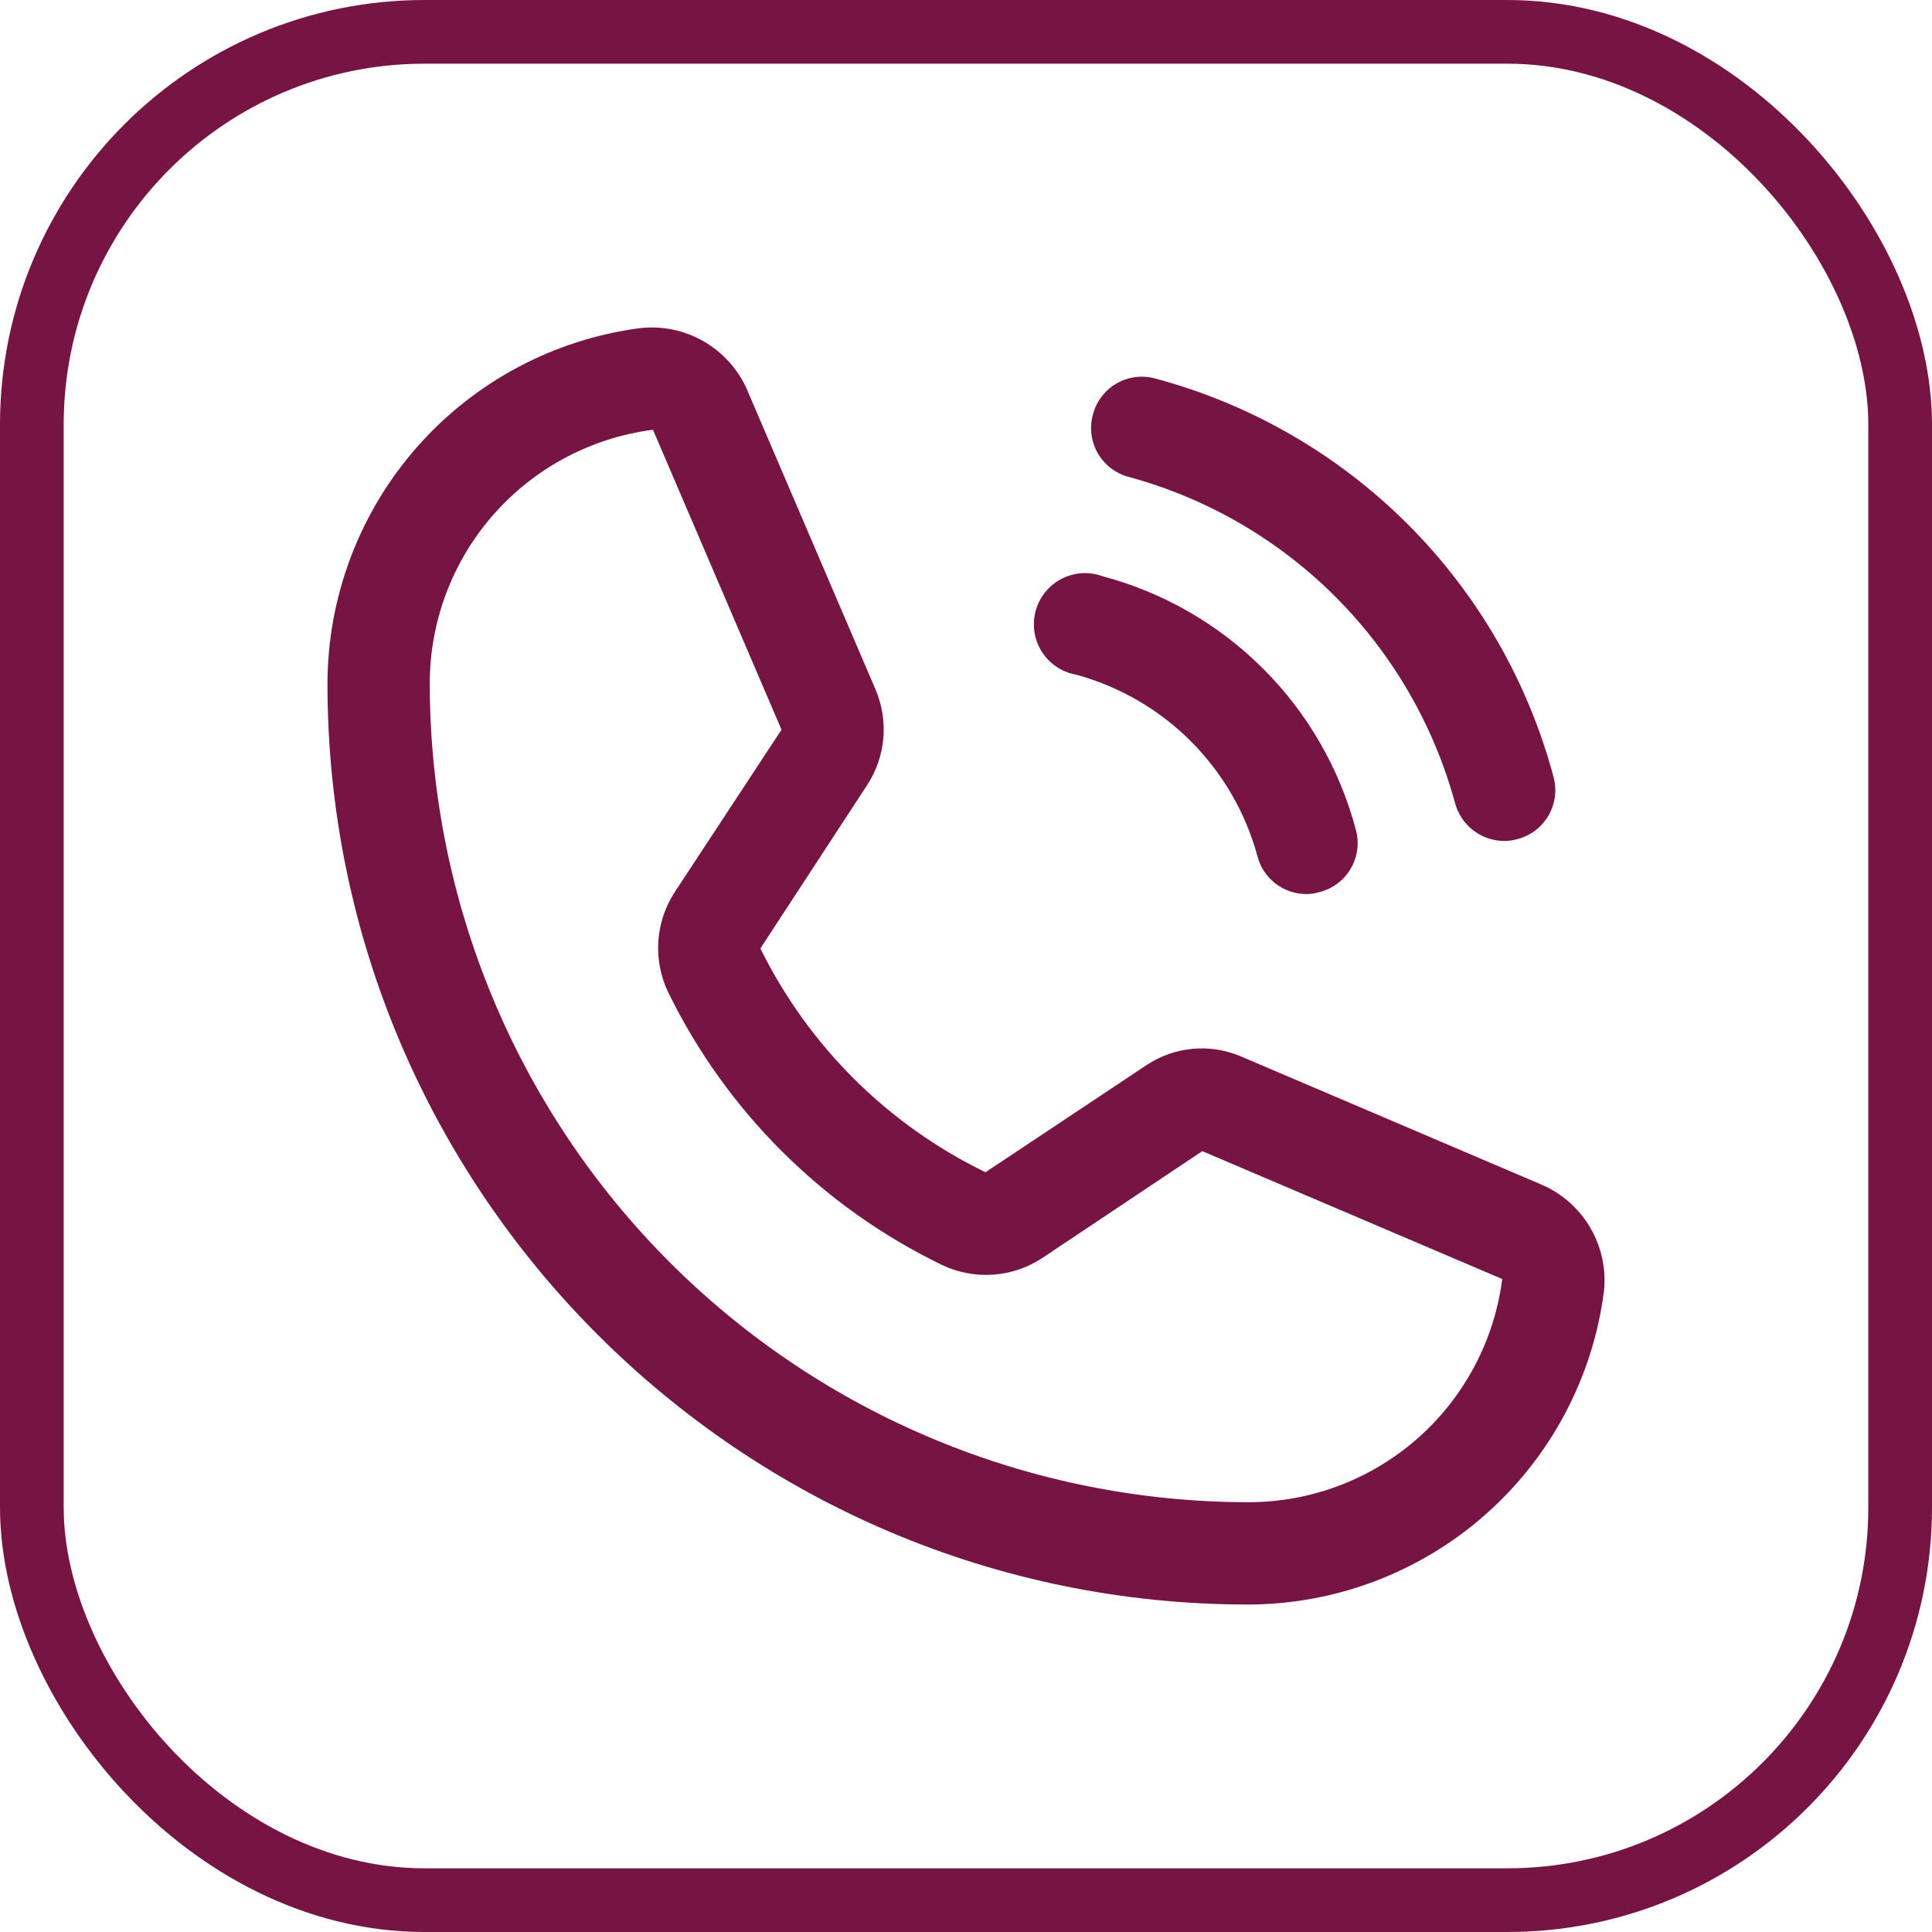 <?xml version="1.0" encoding="UTF-8"?> <svg xmlns="http://www.w3.org/2000/svg" width="91" height="91" viewBox="0 0 91 91" fill="none"> <g clip-path="url(#clip0_2008_177)"> <path d="M51.479 19.52C51.559 19.214 51.7 18.927 51.892 18.675C52.085 18.424 52.326 18.213 52.601 18.056C52.876 17.899 53.179 17.799 53.493 17.76C53.808 17.722 54.127 17.747 54.431 17.833C58.923 19.038 63.019 21.404 66.308 24.692C69.597 27.981 71.962 32.077 73.167 36.569C73.253 36.873 73.278 37.192 73.24 37.507C73.201 37.821 73.101 38.124 72.944 38.399C72.787 38.674 72.576 38.915 72.325 39.108C72.074 39.3 71.786 39.441 71.48 39.521C71.275 39.58 71.061 39.611 70.847 39.611C70.316 39.608 69.8 39.429 69.38 39.102C68.961 38.775 68.661 38.319 68.528 37.804C67.526 34.136 65.585 30.793 62.896 28.104C60.208 25.415 56.864 23.474 53.196 22.472C52.887 22.395 52.597 22.257 52.342 22.066C52.087 21.875 51.874 21.634 51.714 21.359C51.553 21.084 51.45 20.779 51.41 20.463C51.37 20.147 51.393 19.827 51.479 19.52ZM50.696 31.779C52.735 32.338 54.593 33.417 56.088 34.912C57.583 36.407 58.663 38.265 59.221 40.304C59.349 40.821 59.647 41.281 60.068 41.609C60.488 41.936 61.007 42.113 61.54 42.111C61.744 42.113 61.948 42.083 62.142 42.021C62.451 41.944 62.742 41.806 62.996 41.615C63.251 41.424 63.465 41.183 63.625 40.908C63.785 40.633 63.888 40.328 63.929 40.012C63.969 39.696 63.945 39.376 63.859 39.069C63.099 36.206 61.595 33.595 59.5 31.5C57.405 29.405 54.794 27.901 51.931 27.141C51.617 27.026 51.282 26.979 50.948 27C50.614 27.022 50.289 27.114 49.992 27.268C49.696 27.423 49.434 27.638 49.225 27.899C49.016 28.16 48.864 28.462 48.778 28.785C48.692 29.108 48.674 29.446 48.725 29.776C48.777 30.107 48.897 30.423 49.077 30.705C49.258 30.987 49.495 31.228 49.774 31.413C50.052 31.598 50.367 31.723 50.696 31.779ZM75.546 60.847C75.014 64.915 73.022 68.65 69.941 71.359C66.861 74.069 62.901 75.567 58.799 75.576C34.882 75.576 15.424 56.118 15.424 32.201C15.433 28.099 16.931 24.139 19.641 21.059C22.35 17.978 26.086 15.986 30.153 15.454C31.19 15.339 32.237 15.557 33.141 16.077C34.046 16.597 34.761 17.391 35.184 18.345L41.238 32.472C41.552 33.206 41.678 34.006 41.604 34.8C41.531 35.594 41.26 36.358 40.816 37.021L35.816 44.672C38.08 49.267 41.811 52.976 46.419 55.214L53.98 50.184C54.642 49.737 55.407 49.467 56.203 49.398C56.999 49.33 57.799 49.465 58.528 49.792L72.655 55.817C73.609 56.239 74.403 56.954 74.923 57.859C75.443 58.763 75.661 59.81 75.546 60.847ZM70.757 60.244L56.63 54.22L49.1 59.25C48.407 59.709 47.607 59.98 46.779 60.038C45.95 60.096 45.121 59.939 44.371 59.582C38.759 56.867 34.219 52.349 31.479 46.75C31.117 46.002 30.955 45.174 31.008 44.346C31.061 43.517 31.326 42.716 31.78 42.021L36.81 34.37L30.756 20.243C27.849 20.617 25.178 22.037 23.243 24.238C21.308 26.439 20.241 29.27 20.243 32.201C20.251 42.424 24.316 52.227 31.545 59.455C38.774 66.684 48.576 70.749 58.799 70.757C61.73 70.759 64.561 69.692 66.762 67.757C68.963 65.822 70.383 63.151 70.757 60.244Z" fill="#761543"></path> </g> <rect x="1.5" y="1.5" width="88" height="88" rx="18.5" stroke="#761543" stroke-width="3"></rect> <defs> <clipPath id="clip0_2008_177"> <rect width="91" height="91" rx="20" fill="white"></rect> </clipPath> </defs> </svg> 